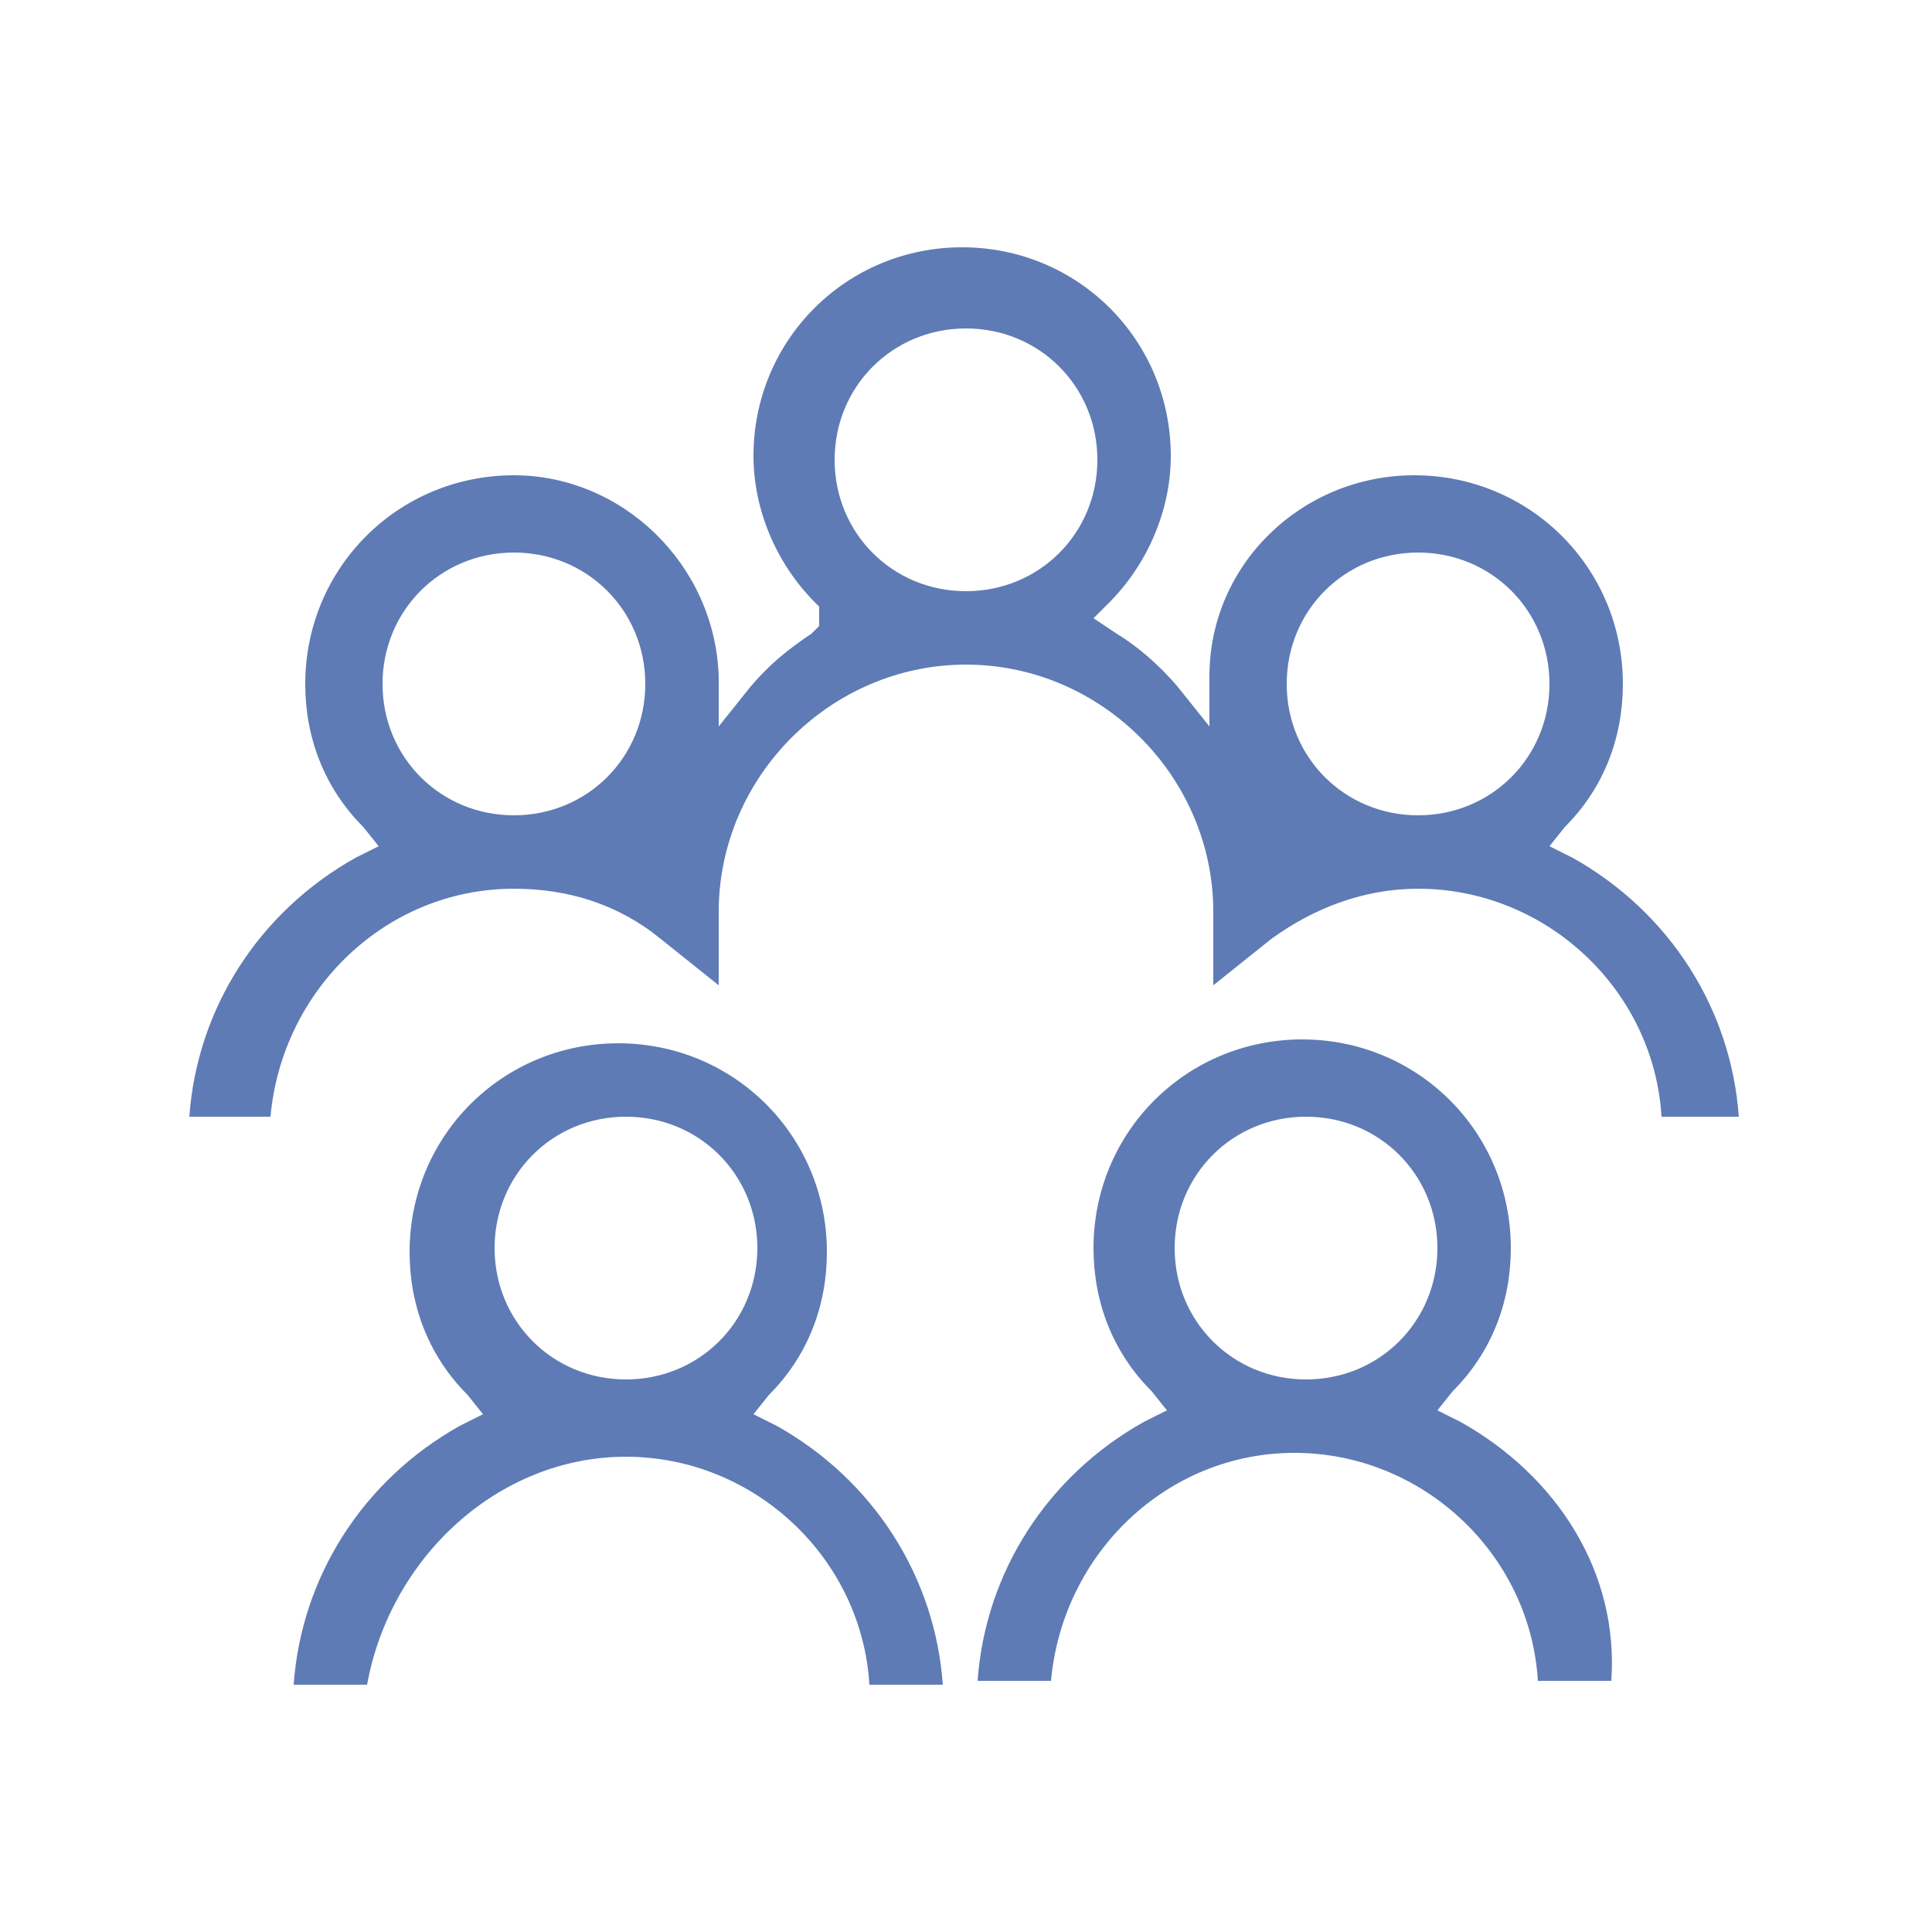 <?xml version="1.0" encoding="utf-8"?>
<!-- Generator: Adobe Illustrator 21.0.2, SVG Export Plug-In . SVG Version: 6.00 Build 0)  -->
<svg version="1.1" id="Capa_1" xmlns="http://www.w3.org/2000/svg" xmlns:xlink="http://www.w3.org/1999/xlink" x="0px" y="0px"
	 viewBox="0 0 50 50" enable-background="new 0 0 50 50" xml:space="preserve">
<g>
	<path fill="#5F7BB5" d="M37.8,36.8l-0.6-0.3l0.4-0.5c1-1,1.5-2.3,1.5-3.7c0-3-2.4-5.4-5.4-5.4s-5.4,2.4-5.4,5.4
		c0,1.4,0.5,2.7,1.5,3.7l0.4,0.5l-0.6,0.3c-2.5,1.4-4.1,3.9-4.3,6.7h1.9c0.3-3.3,3-5.9,6.3-5.9s6.1,2.6,6.3,5.9h1.9
		C41.9,40.7,40.3,38.2,37.8,36.8z M33.8,35.7c-1.9,0-3.4-1.5-3.4-3.4c0-1.9,1.5-3.4,3.4-3.4c1.9,0,3.4,1.5,3.4,3.4
		C37.2,34.2,35.7,35.7,33.8,35.7z"/>
	<path fill="#5F7BB5" d="M16.2,37.7c3.3,0,6.1,2.6,6.3,5.9h1.9c-0.2-2.8-1.8-5.3-4.3-6.7l-0.6-0.3l0.4-0.5c1-1,1.5-2.3,1.5-3.7
		c0-3-2.4-5.4-5.4-5.4s-5.4,2.4-5.4,5.4c0,1.4,0.5,2.7,1.5,3.7l0.4,0.5l-0.6,0.3c-2.5,1.4-4.1,3.9-4.3,6.7h1.9
		C10.1,40.3,12.9,37.7,16.2,37.7z M12.8,32.3c0-1.9,1.5-3.4,3.4-3.4s3.4,1.5,3.4,3.4c0,1.9-1.5,3.4-3.4,3.4S12.8,34.2,12.8,32.3z"/>
	<path fill="#5F7BB5" d="M40.7,22.2l-0.6-0.3l0.4-0.5c1-1,1.5-2.3,1.5-3.7c0-3-2.4-5.4-5.4-5.4c-2.9,0-5.3,2.3-5.3,5.2l0,1.3l-0.8-1
		c-0.5-0.6-1.1-1.1-1.6-1.4L28.3,16l0.4-0.4c1-1,1.6-2.4,1.6-3.8c0-3-2.4-5.4-5.4-5.4c-3,0-5.4,2.4-5.4,5.4c0,1.4,0.6,2.8,1.6,3.8
		l0.1,0.1v0.5l-0.2,0.2c-0.6,0.4-1.1,0.8-1.6,1.4l-0.8,1l0-1.3c-0.1-2.9-2.5-5.2-5.3-5.2c-3,0-5.4,2.4-5.4,5.4
		c0,1.4,0.5,2.7,1.5,3.7l0.4,0.5l-0.6,0.3c-2.5,1.4-4.1,3.9-4.3,6.7H7c0.3-3.3,3-5.9,6.3-5.9c1.4,0,2.7,0.4,3.8,1.3l1.5,1.2v-1.9
		c0-3.5,2.9-6.4,6.4-6.4s6.4,2.9,6.4,6.4v1.9l1.5-1.2c1.1-0.8,2.4-1.3,3.8-1.3c3.3,0,6.1,2.6,6.3,5.9H45
		C44.8,26.1,43.2,23.6,40.7,22.2z M13.3,21.1c-1.9,0-3.4-1.5-3.4-3.4s1.5-3.4,3.4-3.4s3.4,1.5,3.4,3.4S15.2,21.1,13.3,21.1z
		 M25,15.3c-1.9,0-3.4-1.5-3.4-3.4s1.5-3.4,3.4-3.4c1.9,0,3.4,1.5,3.4,3.4S26.9,15.3,25,15.3z M36.7,21.1c-1.9,0-3.4-1.5-3.4-3.4
		s1.5-3.4,3.4-3.4c1.9,0,3.4,1.5,3.4,3.4S38.6,21.1,36.7,21.1z"/>
</g>
</svg>
